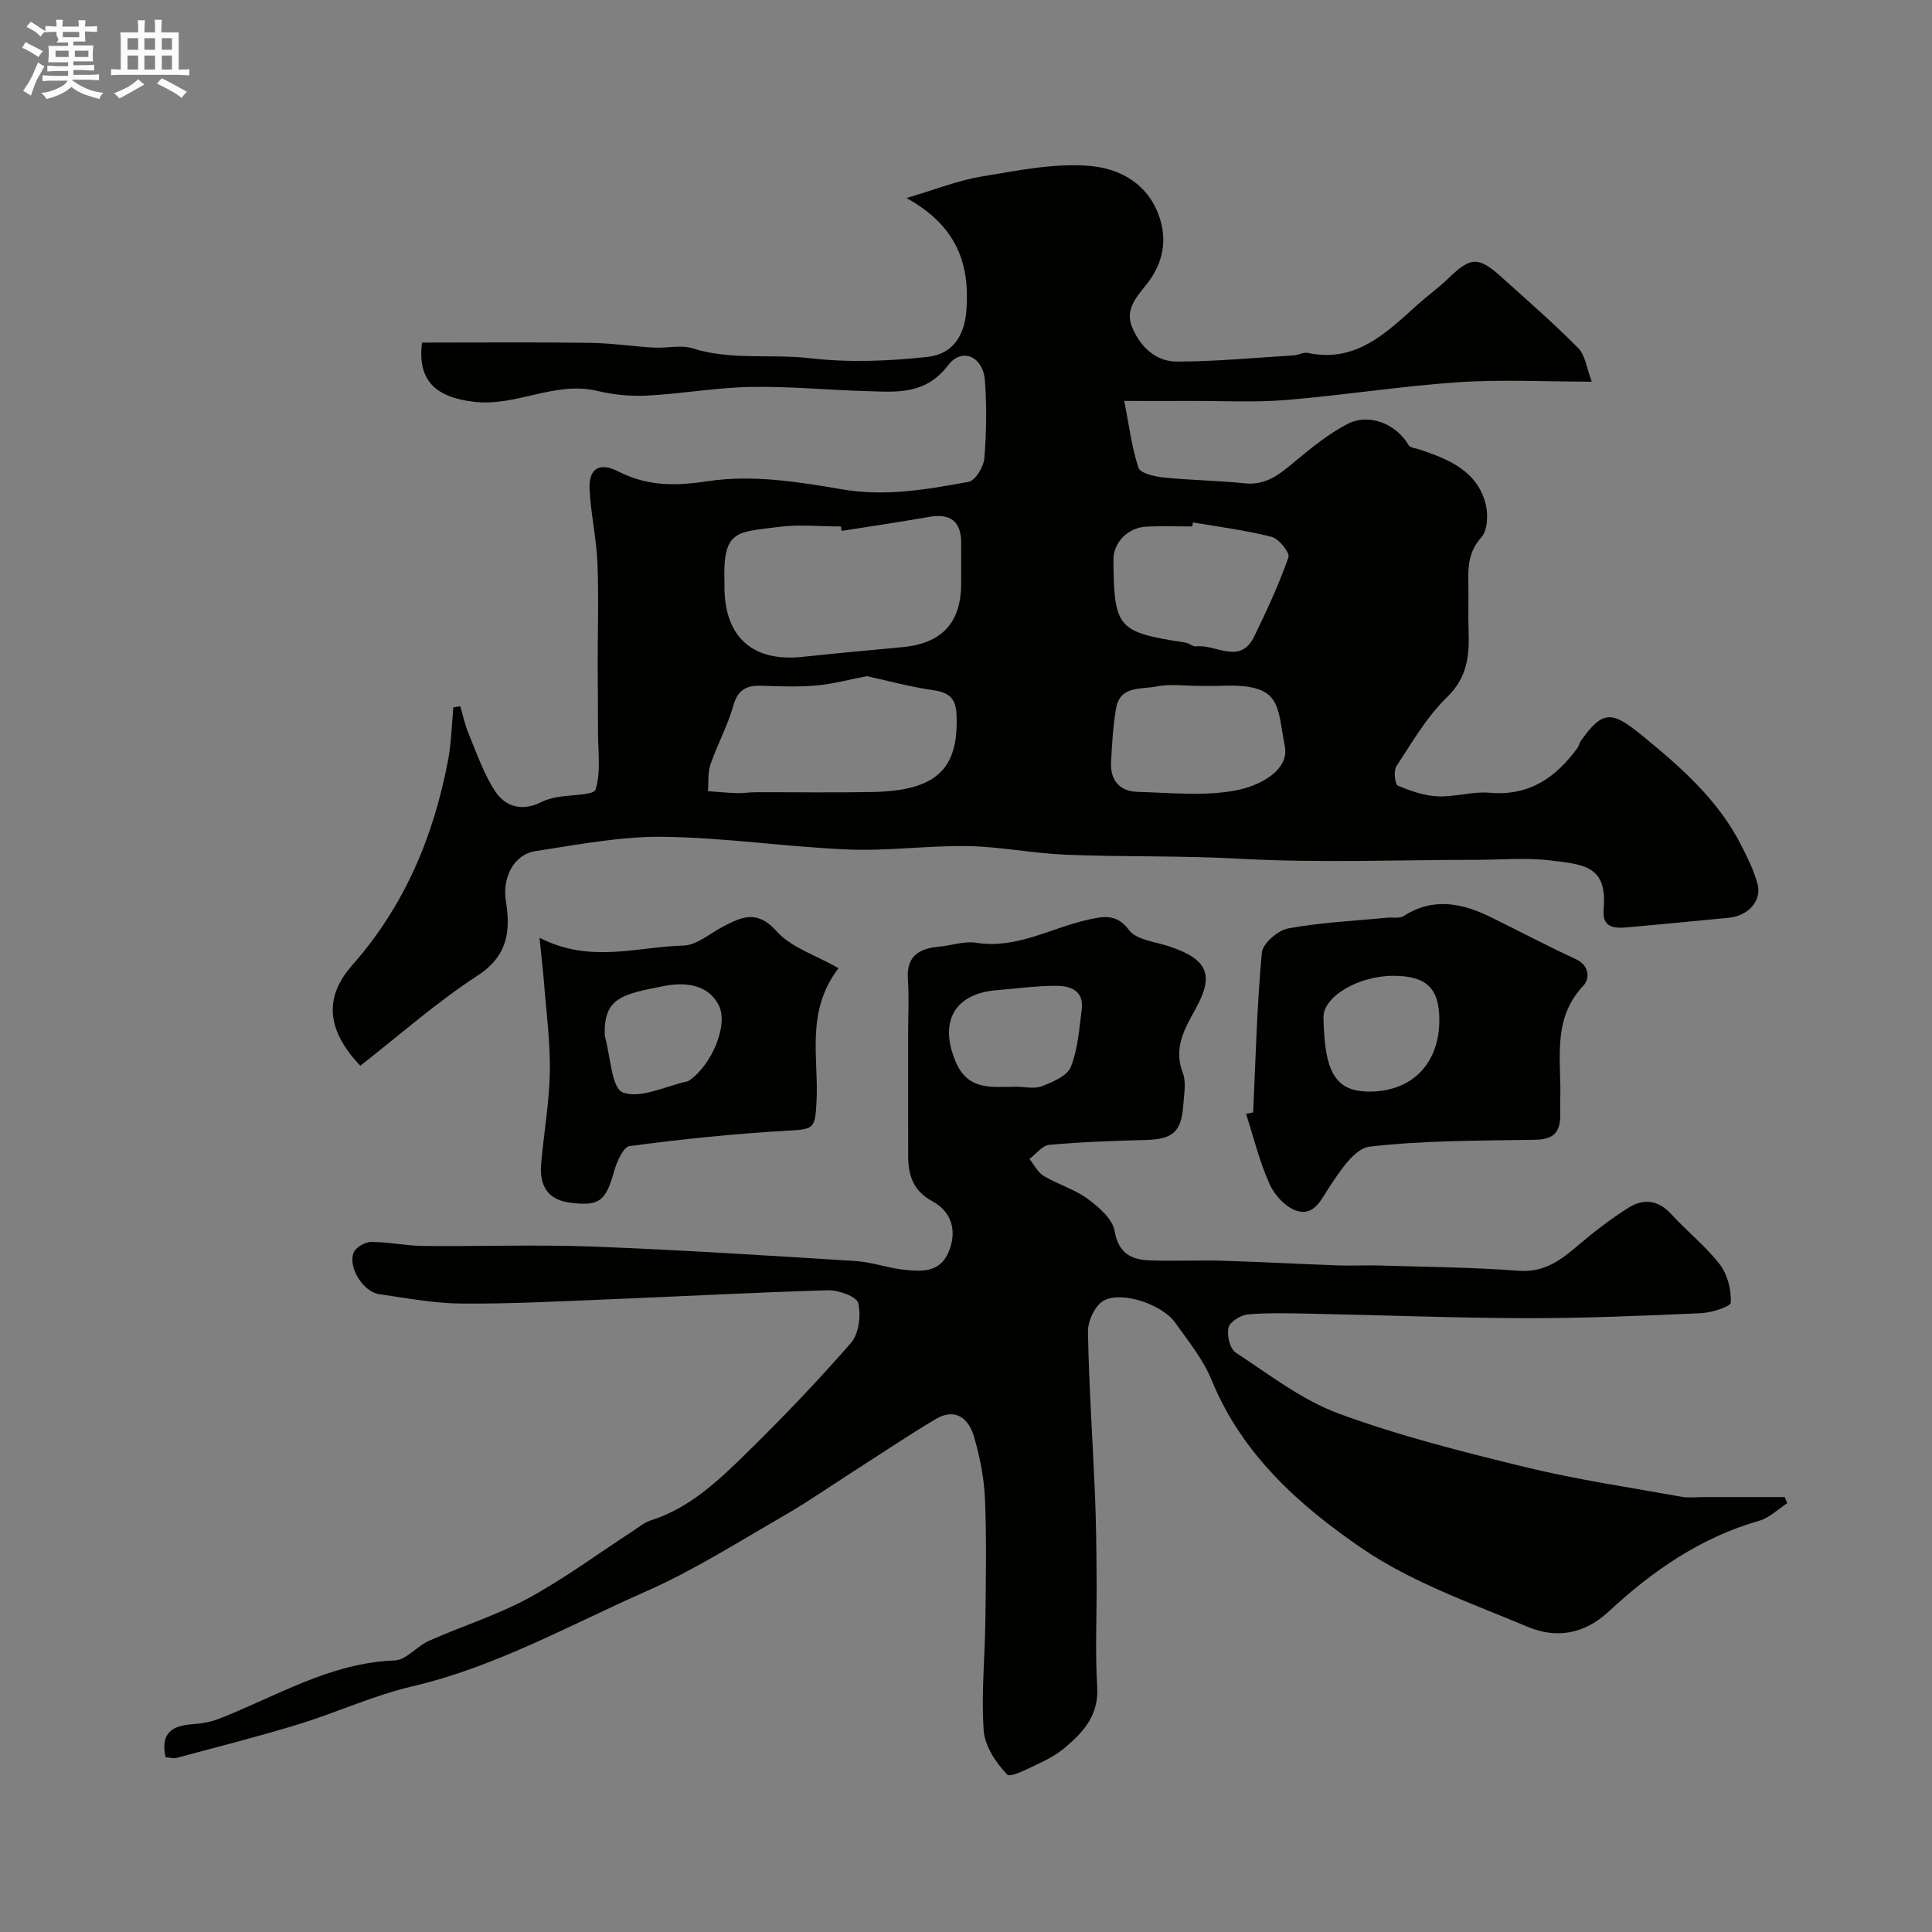 <svg enable-background="new 0 0 400 400" viewBox="0 0 400 400" xmlns="http://www.w3.org/2000/svg"><rect x="0" y="0" width="400" height="400" fill="#808080" stroke="none"/><path d="m6.8 9.5c.6.3 1.3.7 2.1 1.1-.4.4-.7.8-.9 1.2-.7-.4-1.3-.8-1.8-1.1s-1.1-.6-1.6-.8c.2-.4.5-.8.7-1.2.4.2.8.5 1.5.8zm.9 6.9c-.3.6-.5 1.1-.7 1.7s-.4 1.1-.6 1.7c-.6-.4-1.1-.7-1.6-1 .7-1 1.2-1.8 1.5-2.4.3-.5.6-1.1.8-1.7.3-.6.5-1.2.8-1.8.3.3.8.6 1.3.8-.7 1.3-1.2 2.2-1.5 2.7zm.1-11c.4.3 1 .7 1.7 1.1-.5.2-.8.6-1.1 1.1-.5-.6-1-1-1.4-1.2s-.9-.6-1.5-.8c.2-.4.5-.7.9-1.1.5.3.9.6 1.4.9zm10.5 13.1c1 .4 2 .6 3.1.7-.4.4-.7.8-.8 1.3-.9-.2-1.9-.6-3-.9-1-.4-2-.9-2.8-1.6-.5.4-1.1.9-1.9 1.3s-1.9.9-3.3 1.2c-.1-.3-.5-.8-1.1-1.3 1 0 2.1-.3 3.2-.8 1.2-.5 1.9-1 2.3-1.7h-3.2c-.4 0-1 0-2 .1v-1.2c1 0 1.7.1 2 .1h3.3v-1h-2.3c-.2 0-.9 0-2 .1v-1.2c1.2 0 1.9.1 2 .1h2.3v-.8h-4.1c0-.7.1-1.2.1-1.6 0-.5 0-1.1-.1-1.8h4.1v-.7h-2.5c1-.6.1-1.1.1-1.6v-.6h-.5c-.4 0-1 0-1.8.1v-1.3c1.2 0 1.9.1 2.1.1h.2c0-.3 0-.8-.1-1.4h1.4c0 .6-.1 1-.1 1.4h3.4c0-.4 0-.8-.1-1.3h1.5c0 .4-.1.9-.1 1.3.7 0 1.5 0 2.5-.1v1.2c-1 0-1.8-.1-2.5-.1v.6c0 .3 0 .8.1 1.5h-2.5v.8h4.1c0 .7-.1 1.3-.1 1.8s0 1 .1 1.5h-4.1v.8h1.4c.8 0 1.8 0 2.9-.1v1.2c-1 0-1.9-.1-2.8-.1h-1.5v1h3.2c.3 0 1 0 2.1-.1v1.2c-1.1 0-1.8-.1-2.1-.1h-3.4l-.1.1c1.4 1 2.4 1.5 3.4 1.9zm-4.1-6.7v-1.3h-2.7v1.3zm2.2-4.1v-1.1h-3.4v1.1zm1.9 4.1v-1.3h-2.8v1.3z" fill="#fcfafa"/><path d="m37 6.7v2.3 5.4c1 0 1.8 0 2.2-.1v1.3c-.6 0-1.5-.1-2.5-.1h-11.9c-.7 0-1.3 0-1.8.1v-1.3c.5 0 1.1.1 2 .1v-5.2c0-1 0-1.8-.1-2.5h3.7c0-1.3 0-2.1-.1-2.5h1.5c0 .4-.1 1.3-.1 2.5h2.2c0-1.2 0-2.1-.1-2.6h1.5c0 .4-.1 1.3-.1 2.6zm-12.3 13.7c-.3-.4-.7-.8-1.1-1.1 1.1-.4 2.1-.9 2.9-1.3.8-.5 1.5-1 2.1-1.6.4.4.9.8 1.3 1.1-2.5 1.4-4.2 2.4-5.2 2.9zm3.9-10.1v-2.4h-2.2v2.4zm0 4.1v-2.9h-2.2v2.9zm3.5-4.1v-2.4h-2.2v2.4zm0 4.1v-2.9h-2.2v2.9zm.4 2.9 1-1.1c.6.3 1.4.7 2.5 1.3s2 1.1 2.7 1.5c-.4.4-.8.8-1.1 1.3-.8-.8-2.5-1.7-5.1-3zm3.1-7v-2.4h-2.1v2.4zm0 4.1v-2.9h-2.1v2.9z" fill="#fcfafa"/><g fill="#010100"><path d="m95.29 146.22c.57 1.92.98 3.91 1.75 5.74 1.66 3.99 3.09 8.17 5.4 11.76 2.14 3.32 5.66 4.35 9.57 2.36 1-.51 2.14-.8 3.25-1.02 2.8-.55 7.67-.37 8.05-1.61 1.12-3.64.5-7.83.5-11.8.01-4.72-.05-9.45-.06-14.17-.01-6.97.23-13.96-.06-20.92-.21-5.06-1.35-10.08-1.62-15.14-.23-4.38 1.94-5.84 5.94-3.81 6.13 3.12 11.84 3.03 18.76 1.99 8.88-1.33 18.41.12 27.43 1.69 9.07 1.58 17.68.06 26.36-1.54 1.38-.26 3.09-3.11 3.24-4.88.44-5.32.5-10.71.12-16.03-.36-5.02-4.71-7.03-7.64-3.2-4.77 6.23-10.8 5.51-17.01 5.33-7.93-.22-15.87-1.01-23.79-.86-7.21.14-14.39 1.42-21.6 1.8-3.4.18-6.95-.2-10.27-.99-8.76-2.07-16.7 3.3-25.48 2.27-8.01-.94-11.73-4.46-10.76-12.26 11.63 0 23.19-.1 34.76.05 4.44.06 8.86.74 13.3.99 2.66.15 5.53-.62 7.96.15 7.99 2.52 16.2 1.12 24.23 2.04 8.21.94 16.33.61 24.43-.27 5.22-.57 7.64-4.41 8.03-9.6.73-9.64-1.94-17.51-12.4-23.29 6.08-1.79 10.66-3.64 15.42-4.43 7.45-1.23 15.1-2.84 22.5-2.22 6.29.52 12.36 3.75 14.6 11.09 1.59 5.23.11 9.82-2.95 13.6-2.25 2.78-4.31 5.21-2.84 8.74 1.67 4.01 4.87 7.09 9.26 7.08 8.07-.01 16.15-.79 24.22-1.29.97-.06 1.99-.69 2.87-.5 10.01 2.11 16.26-4.18 22.75-10.01 2.08-1.87 4.37-3.5 6.37-5.44 4.62-4.47 6.18-4.59 11.06-.19 5.34 4.81 10.78 9.54 15.82 14.65 1.48 1.5 1.74 4.19 2.8 6.94-9.77 0-18.78-.49-27.71.12-11.91.81-23.74 2.7-35.64 3.68-6.45.53-12.99.17-19.48.19-4.32.02-8.64 0-13.96 0 .96 4.89 1.52 9.5 2.93 13.82.38 1.15 3.35 1.84 5.21 2.03 5.59.57 11.24.63 16.83 1.21 4.46.46 7.31-1.98 10.39-4.55 3.37-2.82 6.87-5.63 10.72-7.68 4.54-2.42 10.24-.09 12.8 4.34.31.54 1.47.62 2.24.88 6.01 2.01 11.9 4.38 13.69 11.24.56 2.17.42 5.5-.89 6.96-2.69 2.99-2.76 6.14-2.68 9.63.08 3.16-.08 6.34.04 9.5.2 5.22-.18 9.82-4.49 13.99-4.18 4.05-7.21 9.33-10.45 14.26-.62.94-.31 3.74.29 4 2.6 1.12 5.44 2.1 8.24 2.23 3.57.17 7.23-1.05 10.77-.74 8.2.73 13.74-3.15 18.23-9.33.28-.39.33-.94.6-1.33 4.6-6.53 6.49-6.29 12.69-1.23 8.06 6.58 15.76 13.32 20.56 22.74 1.32 2.58 2.63 5.24 3.38 8.01.95 3.48-1.89 6.63-5.91 7.02-7.03.69-14.05 1.36-21.09 1.99-2.71.24-5.2.05-4.86-3.74.81-9-4.01-9.28-11.07-10.12-5.09-.61-10.32-.12-15.48-.12-16.21 0-32.45.68-48.61-.22-12.14-.68-24.25-.35-36.35-.85-6.71-.28-13.38-1.66-20.09-1.77-8.26-.14-16.55 1.04-24.79.7-12.82-.53-25.6-2.48-38.41-2.63-8.75-.1-17.55 1.64-26.27 2.95-4.65.7-6.98 5.56-6.2 10.41.99 6.1.41 11.28-5.84 15.36-8.57 5.58-16.3 12.44-24.31 18.68-6.86-7.25-7.65-14.04-1.68-20.8 10.84-12.27 16.84-26.61 19.85-42.41.69-3.6.75-7.32 1.1-10.99.47-.09.95-.16 1.43-.23zm78.95-36.3c-.05-.31-.09-.61-.14-.92-4.33 0-8.72-.47-12.96.1-8.45 1.14-11.53.42-11.15 11.4.01.33 0 .67 0 1 .01 10.4 5.84 15.59 16.15 14.5 6.85-.73 13.7-1.37 20.56-2 8.31-.76 12.3-5.02 12.3-13.26 0-2.83.02-5.66 0-8.49-.03-4.3-2.27-5.99-6.53-5.25-6.06 1.06-12.15 1.96-18.23 2.92zm5.25 30.07c-3.74.72-7.12 1.64-10.55 1.94-3.79.33-7.64.16-11.45.05-3.05-.09-4.76.91-5.67 4.14-1.18 4.16-3.31 8.03-4.72 12.14-.59 1.71-.38 3.69-.53 5.54 1.99.14 3.98.35 5.97.41 1.32.04 2.64-.19 3.96-.19 8.01-.02 16.02.11 24.02-.04 13.31-.24 18-4.67 17.52-16.02-.14-3.23-1.43-4.59-4.72-5.05-4.88-.69-9.66-2.01-13.83-2.92zm67.49-31.83c-.05.28-.1.56-.14.84-3.16 0-6.33-.12-9.48.03-3.89.19-6.87 3.33-6.84 6.91.13 14.13.87 14.96 14.87 17.09.79.12 1.57.89 2.28.8 4.04-.51 9.07 3.96 12-2.06 2.61-5.35 5.11-10.78 7.09-16.37.34-.95-1.97-3.86-3.48-4.25-5.33-1.37-10.85-2.05-16.3-2.99zm1.36 33.85c-2.99 0-6.08-.45-8.96.12-3.08.62-7.47-.2-8.29 4.45-.66 3.7-.86 7.49-1.06 11.24-.19 3.75 1.81 6.03 5.52 6.13 6.67.18 13.5.9 19.98-.24 5.7-1 11.41-4.46 10.48-9.17-1.68-8.59-.49-13.06-13.18-12.55-1.49.06-2.99.01-4.49.02z"/><path d="m34.28 363.8c-1.14-5.24 1.61-6.54 5.67-6.83 1.76-.13 3.59-.42 5.22-1.05 11.97-4.65 23.1-11.65 36.54-12.14 2.4-.09 4.59-2.95 7.09-4.06 6.84-3.04 14.08-5.3 20.63-8.85 7.5-4.08 14.42-9.22 21.61-13.89 1.2-.78 2.35-1.77 3.67-2.19 7.96-2.52 13.85-8.07 19.56-13.66 7.58-7.42 14.95-15.1 21.92-23.1 1.64-1.88 2.09-5.68 1.51-8.23-.31-1.34-4.08-2.72-6.24-2.66-15.04.42-30.07 1.25-45.11 1.86-10.26.41-20.54.97-30.8.89-5.69-.04-11.39-1.14-17.06-1.95-3.25-.46-6.46-5.5-5.29-8.56.42-1.09 2.36-2.25 3.61-2.25 3.6-.01 7.19.79 10.8.83 11.7.12 23.41-.31 35.09.13 18.15.69 36.28 1.86 54.4 2.99 3.39.21 6.71 1.45 10.1 1.81 3.6.37 7.39.66 9.22-3.73 1.72-4.11.78-8.2-3.38-10.45-3.97-2.15-5-5.35-5.01-9.33-.02-8.53-.01-17.07-.01-25.6 0-3.67.21-7.35-.05-10.99-.34-4.75 2.19-6.4 6.36-6.78 2.61-.23 5.3-1.21 7.78-.82 8.46 1.34 15.56-3.14 23.31-4.81 2.88-.62 5.73-1.32 8.32 2.17 1.54 2.07 5.49 2.43 8.4 3.41 7.84 2.63 9.34 5.82 5.39 12.92-2.36 4.24-4.6 8.14-2.63 13.29.72 1.89.25 4.3.1 6.45-.41 5.83-2.14 7.26-8.02 7.41-6.59.17-13.19.4-19.75 1-1.44.13-2.73 1.91-4.09 2.93.97 1.2 1.72 2.78 2.97 3.52 2.91 1.74 6.33 2.72 9.04 4.7 2.33 1.71 5.17 4.16 5.61 6.66.84 4.77 3.55 5.99 7.46 6.12 5.02.16 10.06-.08 15.09.07 7.93.23 15.86.68 23.79.96 2.85.1 5.71-.07 8.56.02 9.6.29 19.22.36 28.79 1.09 5.43.41 8.86-2.35 12.53-5.47 3.23-2.74 6.63-5.35 10.21-7.6 3.09-1.94 6.13-1.6 8.83 1.35 3.25 3.56 7.13 6.61 10.05 10.41 1.6 2.07 2.38 5.25 2.28 7.88-.03.85-4.03 2.13-6.25 2.22-12.09.53-24.2 1.05-36.3 1.02-14.6-.03-29.2-.62-43.8-.91-4.52-.09-9.07-.24-13.56.12-1.5.12-3.78 1.5-4.08 2.71-.4 1.56.26 4.4 1.46 5.19 6.94 4.55 13.73 9.84 21.39 12.66 12.62 4.64 25.77 7.95 38.86 11.13 10.58 2.57 21.4 4.15 32.14 6.09 1.45.26 2.99.05 4.49.05h16.81c.17.42.34.85.52 1.27-1.92 1.24-3.68 3.03-5.78 3.63-12.11 3.45-22.12 10.38-31.14 18.76-5.16 4.8-10.94 5.67-16.81 3.21-11.67-4.9-23.97-9.18-34.29-16.23-12.92-8.82-24.85-19.45-31.13-34.8-1.76-4.31-4.84-8.12-7.59-11.97-2.65-3.71-10.9-6.59-14.74-4.56-1.79.94-3.34 4.22-3.3 6.41.19 11.23.98 22.44 1.45 33.67.24 5.81.3 11.62.34 17.44.06 7.5-.33 15.02.12 22.49.35 5.77-2.75 9.23-6.58 12.48-1.48 1.25-3.2 2.3-4.96 3.11-2.38 1.1-6.37 3.29-7.1 2.53-2.33-2.42-4.64-5.9-4.86-9.12-.52-7.56.26-15.21.35-22.82.1-8.35.27-16.72-.08-25.06-.18-4.35-1.05-8.77-2.28-12.96-1.1-3.76-3.85-6.05-7.94-3.62-5.56 3.31-10.94 6.94-16.4 10.43-5.08 3.25-10.04 6.71-15.26 9.72-9.33 5.38-18.51 11.2-28.32 15.53-15.9 7.02-31.16 15.63-48.36 19.65-8.04 1.88-15.67 5.43-23.6 7.86-8.35 2.56-16.83 4.7-25.27 6.97-.62.15-1.31-.09-2.22-.17zm176.03-138.8c1.83 0 3.85.5 5.44-.12 2.23-.87 5.23-2.14 5.96-4 1.46-3.69 1.73-7.89 2.25-11.91.5-3.9-2.39-4.86-5.29-4.87-4.08-.01-8.16.58-12.24.9-8.85.69-12.05 6.54-8.57 14.81 2.57 6.11 7.59 5.2 12.45 5.19z"/><path d="m259.45 230.31c.52-11.03.78-22.08 1.8-33.06.17-1.9 3.31-4.63 5.44-5.03 6.74-1.24 13.65-1.56 20.5-2.22 1.15-.11 2.56.21 3.42-.34 6.14-3.95 12.13-2.69 18.11.26 5.84 2.87 11.6 5.92 17.51 8.65 2.97 1.37 2.89 4.12 1.59 5.5-6.72 7.1-4.44 15.77-4.8 23.99-.06 1.33.11 2.68-.04 3.99-.35 3.05-2.2 3.88-5.18 3.93-11.43.2-22.93.11-34.25 1.42-3.04.35-6.04 4.93-8.18 8.15-1.79 2.71-3.19 6.12-6.68 5.2-2.3-.6-4.74-3.19-5.79-5.5-2.12-4.65-3.33-9.72-4.91-14.62.48-.1.97-.21 1.46-.32zm38.55-19.09c.01-6.6-2.66-9.18-9.5-9.19-7.31 0-14.57 4.32-14.49 8.63.21 11.56 2.57 15.35 9.57 15.34 8.75-.01 14.41-5.8 14.42-14.78z"/><path d="m111.7 194.15c10.51 5.41 20.22 1.85 29.79 1.62 2.76-.06 5.48-2.51 8.19-3.92 3.89-2.03 7.08-3.56 11.1.95 3.01 3.38 8.07 4.93 12.83 7.65-6.88 9.01-4.09 18.48-4.55 27.51-.3 5.94-.55 5.82-6.44 6.16-10.78.62-21.55 1.74-32.26 3.16-1.32.17-2.69 3.3-3.24 5.29-1.69 6.09-3.04 7.23-9.17 6.42-4.73-.62-6.29-3.73-5.91-8.06.56-6.35 1.69-12.69 1.8-19.04.1-6.22-.75-12.46-1.23-18.68-.21-2.61-.53-5.19-.91-9.06zm13.51 20.29c1.18 4.12 1.39 10.89 3.76 11.75 3.68 1.35 8.82-1.33 13.34-2.3.16-.03.3-.14.44-.23 4.47-3.04 8.19-11.42 6.04-15.58-2.23-4.33-6.99-4.77-11.22-3.95-8.88 1.71-12.63 2.49-12.36 10.31z"/></g></svg>